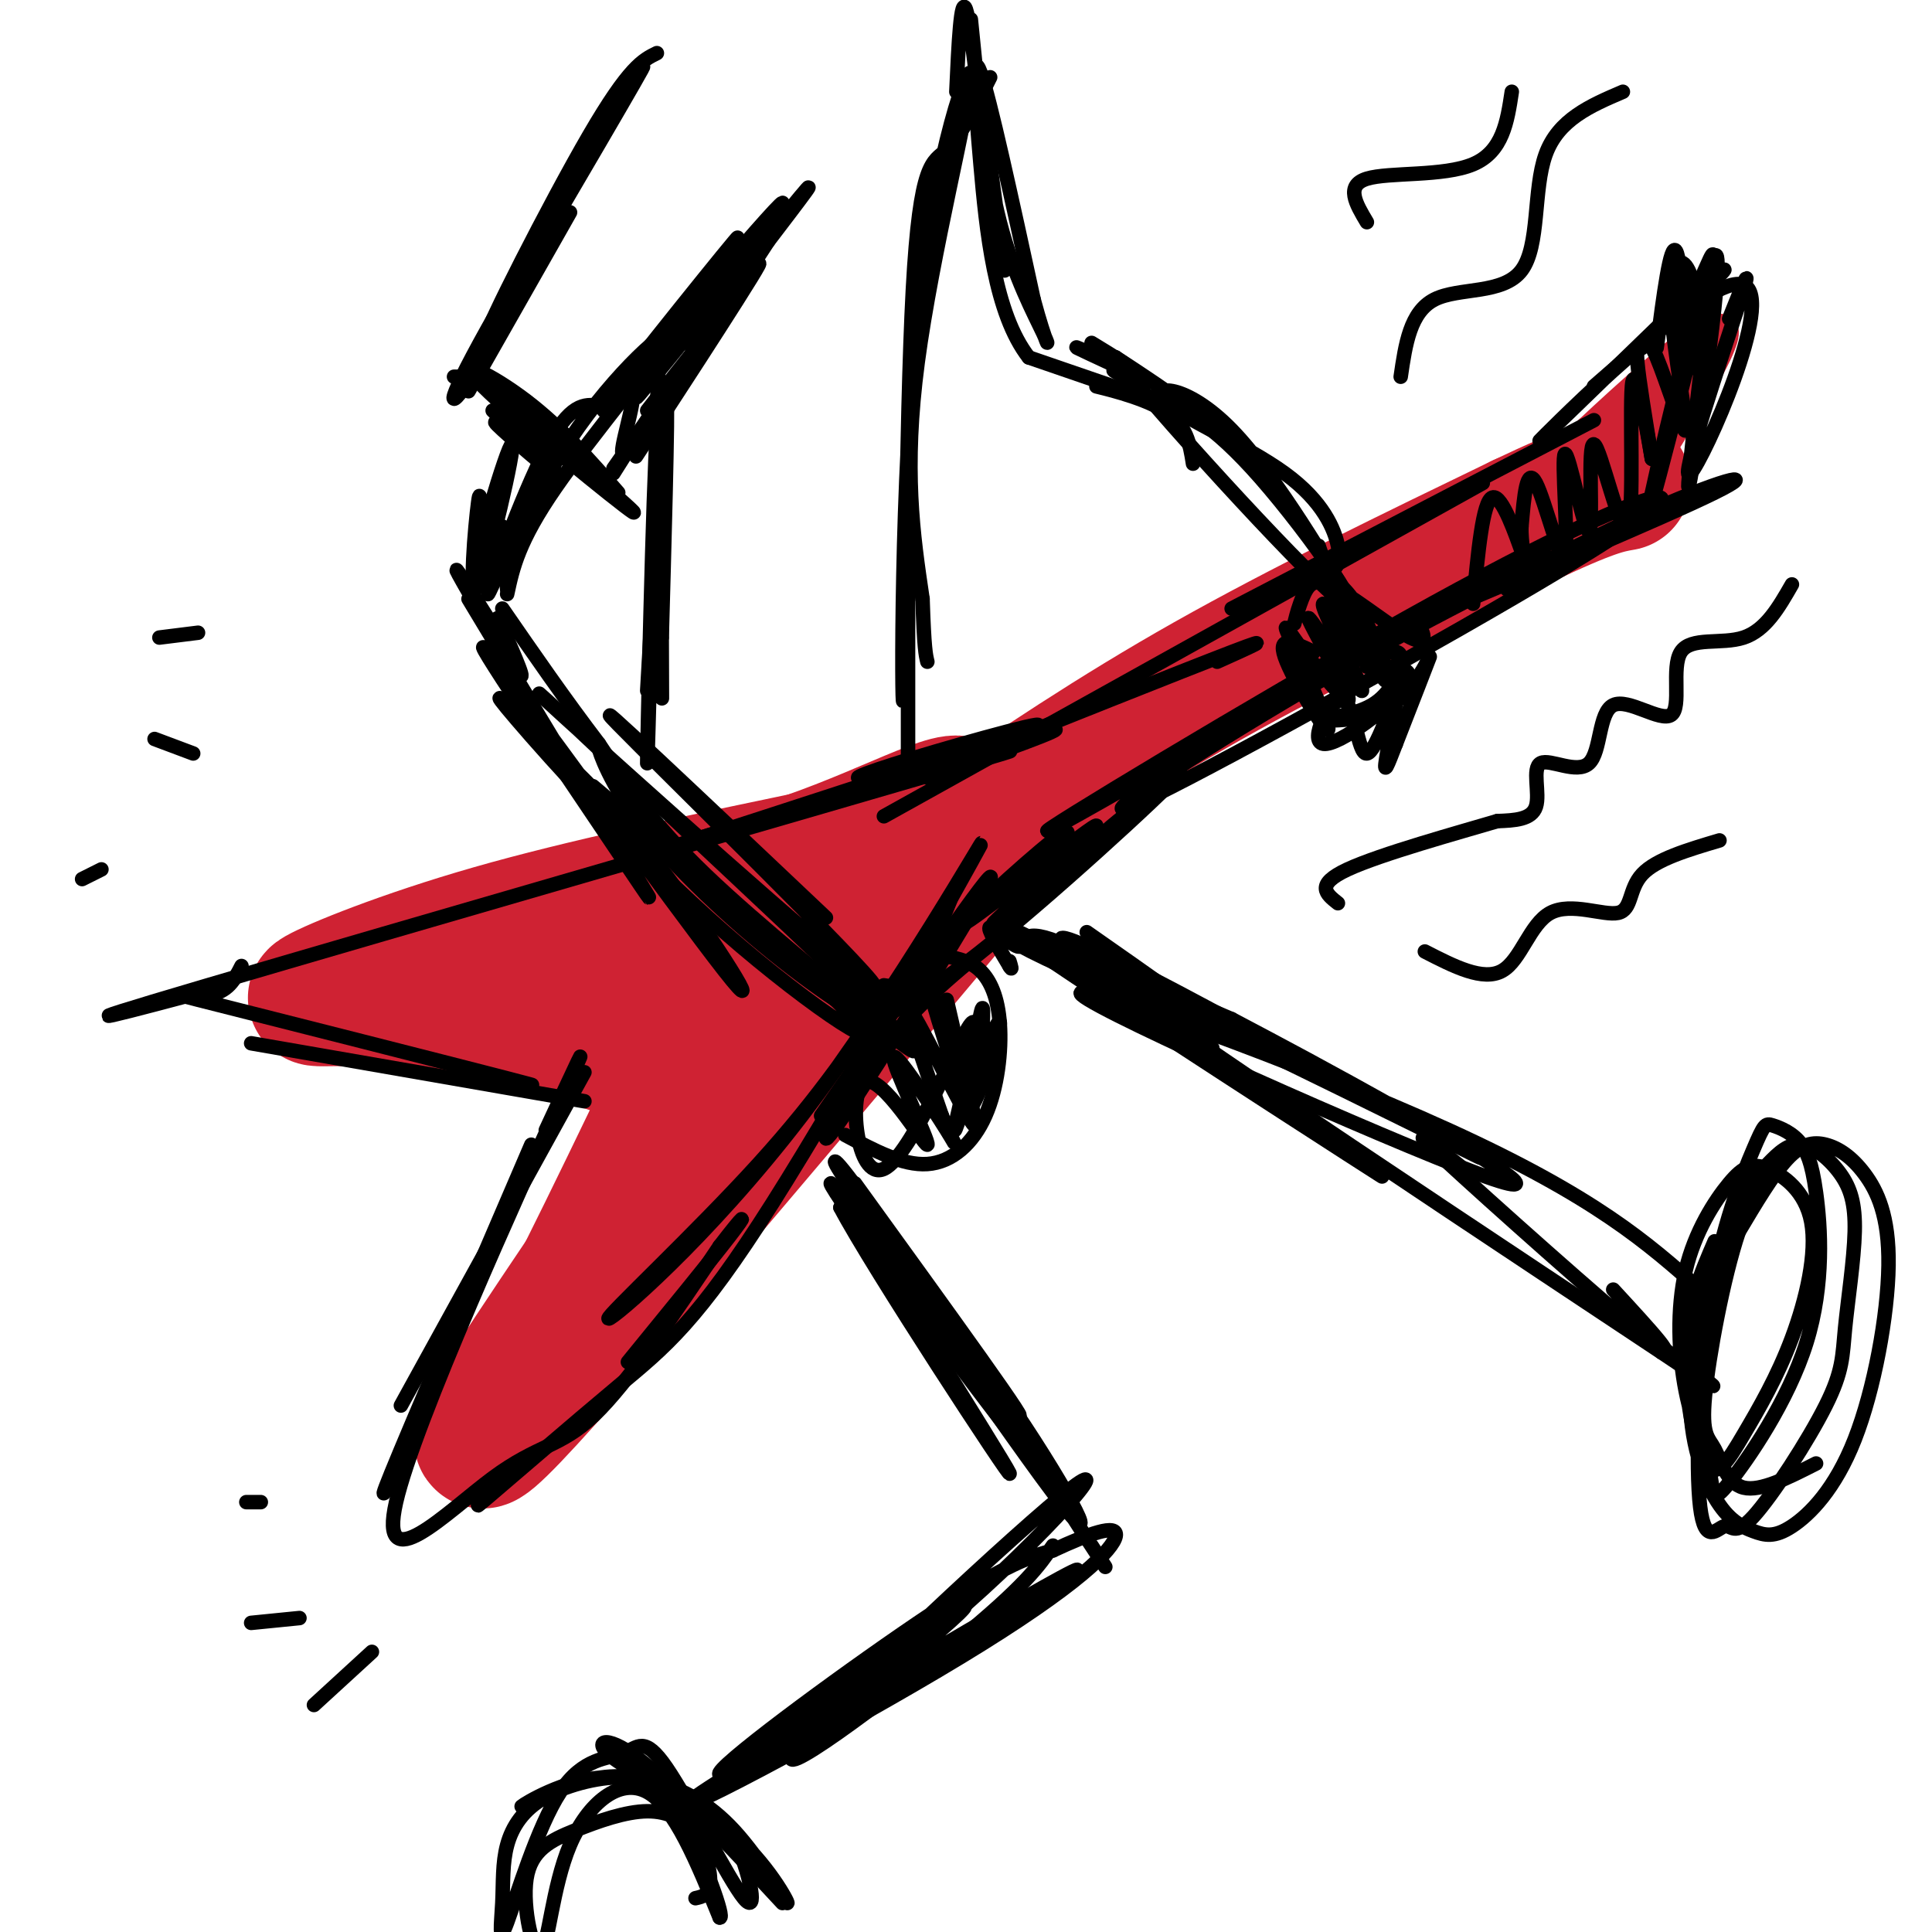 <svg viewBox='0 0 400 400' version='1.1' xmlns='http://www.w3.org/2000/svg' xmlns:xlink='http://www.w3.org/1999/xlink'><g fill='none' stroke='#cf2233' stroke-width='28' stroke-linecap='round' stroke-linejoin='round'><path d='M212,169c-45.417,54.083 -90.833,108.167 -106,124c-15.167,15.833 -0.083,-6.583 15,-29'/><path d='M121,264c5.667,-11.333 12.333,-25.167 19,-39'/><path d='M140,225c-6.000,-9.333 -30.500,-13.167 -55,-17'/><path d='M85,208c-14.179,-2.488 -22.125,-0.208 -19,-2c3.125,-1.792 17.321,-7.655 36,-13c18.679,-5.345 41.839,-10.173 65,-15'/><path d='M167,178c18.948,-6.580 33.819,-15.529 32,-10c-1.819,5.529 -20.327,25.537 -31,36c-10.673,10.463 -13.510,11.382 -9,6c4.510,-5.382 16.368,-17.064 14,-17c-2.368,0.064 -18.962,11.876 -24,15c-5.038,3.124 1.481,-2.438 8,-8'/><path d='M157,200c2.746,-2.695 5.612,-5.432 5,-5c-0.612,0.432 -4.700,4.033 -7,4c-2.300,-0.033 -2.812,-3.701 -5,-4c-2.188,-0.299 -6.054,2.772 -7,3c-0.946,0.228 1.027,-2.386 3,-5'/><path d='M139,198c4.156,-1.756 8.311,-3.511 4,-2c-4.311,1.511 -17.089,6.289 -20,7c-2.911,0.711 4.044,-2.644 11,-6'/><path d='M198,174c16.250,-11.000 32.500,-22.000 52,-33c19.500,-11.000 42.250,-22.000 65,-33'/><path d='M315,108c14.333,-6.833 17.667,-7.417 21,-8'/></g>
<g fill='none' stroke='#cf2233' stroke-width='6' stroke-linecap='round' stroke-linejoin='round'><path d='M341,98c9.600,-15.400 19.200,-30.800 15,-30c-4.200,0.800 -22.200,17.800 -29,24c-6.800,6.200 -2.400,1.600 2,-3'/><path d='M329,89c6.795,-6.402 22.782,-20.906 22,-18c-0.782,2.906 -18.333,23.222 -20,25c-1.667,1.778 12.551,-14.983 15,-18c2.449,-3.017 -6.872,7.709 -9,11c-2.128,3.291 2.936,-0.855 8,-5'/><path d='M345,84c-0.107,1.226 -4.375,6.792 -4,6c0.375,-0.792 5.393,-7.940 6,-9c0.607,-1.060 -3.196,3.970 -7,9'/></g>
<g fill='none' stroke='#000000' stroke-width='3' stroke-linecap='round' stroke-linejoin='round'><path d='M330,87c0.000,0.000 -75.000,39.000 -75,39'/><path d='M307,100c0.000,0.000 -124.000,69.000 -124,69'/><path d='M252,137c6.500,-2.917 13.000,-5.833 3,-2c-10.000,3.833 -36.500,14.417 -63,25'/><path d='M192,161c14.812,-5.246 29.624,-10.491 26,-10c-3.624,0.491 -25.683,6.719 -35,9c-9.317,2.281 -5.893,0.614 6,-3c11.893,-3.614 32.255,-9.175 24,-6c-8.255,3.175 -45.128,15.088 -82,27'/><path d='M143,174c42.133,-11.867 84.267,-23.733 58,-16c-26.267,7.733 -120.933,35.067 -158,46c-37.067,10.933 -16.533,5.467 4,0'/><path d='M50,200c-1.399,2.762 -2.798,5.524 -7,6c-4.202,0.476 -11.208,-1.333 2,2c13.208,3.333 46.631,11.810 59,15c12.369,3.190 3.685,1.095 -5,-1'/><path d='M52,216c0.000,0.000 69.000,12.000 69,12'/><path d='M121,222c0.000,0.000 -38.000,69.000 -38,69'/><path d='M110,237c-12.500,29.083 -25.000,58.167 -29,68c-4.000,9.833 0.500,0.417 5,-9'/><path d='M113,234c5.598,-12.038 11.196,-24.077 3,-6c-8.196,18.077 -30.187,66.268 -34,83c-3.813,16.732 10.550,2.005 20,-5c9.450,-7.005 13.986,-6.287 21,-13c7.014,-6.713 16.507,-20.856 26,-35'/><path d='M149,258c5.422,-7.044 5.978,-7.156 2,-2c-3.978,5.156 -12.489,15.578 -21,26'/><path d='M104,307c-3.758,3.415 -7.515,6.830 -3,3c4.515,-3.830 17.303,-14.905 27,-23c9.697,-8.095 16.301,-13.211 32,-38c15.699,-24.789 40.491,-69.253 43,-74c2.509,-4.747 -17.266,30.222 -37,56c-19.734,25.778 -39.428,42.363 -40,42c-0.572,-0.363 17.980,-17.675 31,-32c13.020,-14.325 20.510,-25.662 28,-37'/><path d='M185,204c7.156,-10.333 11.044,-17.667 12,-19c0.956,-1.333 -1.022,3.333 -3,8'/><path d='M170,231c18.387,-26.637 36.774,-53.274 35,-49c-1.774,4.274 -23.708,39.458 -31,50c-7.292,10.542 0.060,-3.560 8,-14c7.940,-10.440 16.470,-17.220 25,-24'/><path d='M178,213c7.209,-3.559 14.419,-7.117 30,-20c15.581,-12.883 39.534,-35.090 36,-33c-3.534,2.090 -34.555,28.477 -38,31c-3.445,2.523 20.685,-18.819 21,-20c0.315,-1.181 -23.184,17.797 -27,20c-3.816,2.203 12.053,-12.371 18,-17c5.947,-4.629 1.974,0.685 -2,6'/><path d='M216,180c-1.667,2.500 -4.833,5.750 -8,9'/><path d='M325,110c-52.393,30.363 -104.786,60.726 -108,62c-3.214,1.274 42.749,-26.542 74,-44c31.251,-17.458 47.788,-24.559 52,-25c4.212,-0.441 -3.902,5.779 -30,21c-26.098,15.221 -70.180,39.444 -79,43c-8.820,3.556 17.623,-13.555 41,-27c23.377,-13.445 43.689,-23.222 64,-33'/><path d='M339,107c16.711,-7.622 26.489,-10.178 16,-5c-10.489,5.178 -41.244,18.089 -72,31'/><path d='M348,60c1.087,0.764 2.174,1.527 4,-2c1.826,-3.527 4.390,-11.346 1,3c-3.390,14.346 -12.733,50.856 -12,46c0.733,-4.856 11.544,-51.076 14,-54c2.456,-2.924 -3.441,37.450 -5,46c-1.559,8.550 1.221,-14.725 4,-38'/><path d='M354,61c0.333,-2.500 -0.833,10.250 -2,23'/><path d='M358,66c2.681,-6.702 5.362,-13.404 2,-3c-3.362,10.404 -12.767,37.912 -10,35c2.767,-2.912 17.707,-36.246 11,-39c-6.707,-2.754 -35.059,25.070 -41,31c-5.941,5.930 10.530,-10.035 27,-26'/><path d='M347,64c7.356,-6.622 12.244,-10.178 9,-7c-3.244,3.178 -14.622,13.089 -26,23'/><path d='M273,113c0.000,0.000 1.000,3.000 1,3'/><path d='M288,135c1.128,-0.088 2.256,-0.175 2,2c-0.256,2.175 -1.894,6.613 -6,9c-4.106,2.387 -10.678,2.722 -10,3c0.678,0.278 8.606,0.498 14,-3c5.394,-3.498 8.256,-10.714 8,-10c-0.256,0.714 -3.628,9.357 -7,18'/><path d='M289,154c-1.743,4.510 -2.602,6.785 -2,3c0.602,-3.785 2.665,-13.631 2,-13c-0.665,0.631 -4.057,11.738 -6,12c-1.943,0.262 -2.438,-10.322 -5,-11c-2.562,-0.678 -7.190,8.548 -4,9c3.190,0.452 14.197,-7.871 17,-12c2.803,-4.129 -2.599,-4.065 -8,-4'/><path d='M283,138c-0.157,-2.356 3.452,-6.247 6,-8c2.548,-1.753 4.036,-1.370 5,0c0.964,1.370 1.405,3.725 -2,2c-3.405,-1.725 -10.656,-7.531 -15,-10c-4.344,-2.469 -5.780,-1.601 -7,1c-1.220,2.601 -2.224,6.934 -2,6c0.224,-0.934 1.676,-7.136 4,-9c2.324,-1.864 5.521,0.610 8,4c2.479,3.390 4.239,7.695 6,12'/><path d='M286,136c1.861,4.050 3.514,8.177 0,3c-3.514,-5.177 -12.195,-19.656 -11,-18c1.195,1.656 12.266,19.446 12,20c-0.266,0.554 -11.870,-16.128 -13,-16c-1.130,0.128 8.212,17.065 8,18c-0.212,0.935 -9.980,-14.133 -11,-15c-1.020,-0.867 6.709,12.467 8,16c1.291,3.533 -3.854,-2.733 -9,-9'/><path d='M270,135c-2.719,-3.459 -5.018,-7.608 -3,-3c2.018,4.608 8.351,17.971 8,19c-0.351,1.029 -7.386,-10.278 -9,-15c-1.614,-4.722 2.193,-2.861 6,-1'/><path d='M276,118c0.852,-0.836 1.703,-1.673 1,-5c-0.703,-3.327 -2.961,-9.145 -11,-15c-8.039,-5.855 -21.858,-11.746 -25,-15c-3.142,-3.254 4.395,-3.872 14,6c9.605,9.872 21.278,30.235 23,33c1.722,2.765 -6.508,-12.067 -16,-23c-9.492,-10.933 -20.246,-17.966 -31,-25'/><path d='M231,74c6.298,8.726 37.542,43.042 46,50c8.458,6.958 -5.869,-13.440 -16,-25c-10.131,-11.560 -16.065,-14.280 -22,-17'/><path d='M183,204c1.970,0.294 3.939,0.589 3,1c-0.939,0.411 -4.787,0.939 -9,0c-4.213,-0.939 -8.791,-3.344 -17,-10c-8.209,-6.656 -20.047,-17.564 -27,-26c-6.953,-8.436 -9.020,-14.400 -9,-14c0.020,0.400 2.127,7.165 9,16c6.873,8.835 18.512,19.739 29,28c10.488,8.261 19.824,13.878 16,10c-3.824,-3.878 -20.807,-17.251 -32,-28c-11.193,-10.749 -16.597,-18.875 -22,-27'/><path d='M124,154c-7.000,-9.167 -13.500,-18.583 -20,-28'/><path d='M196,198c2.483,0.509 4.967,1.018 7,3c2.033,1.982 3.617,5.439 4,11c0.383,5.561 -0.435,13.228 -3,19c-2.565,5.772 -6.876,9.649 -12,10c-5.124,0.351 -11.062,-2.825 -17,-6'/><path d='M196,207c2.869,12.402 5.738,24.804 4,21c-1.738,-3.804 -8.085,-23.813 -7,-22c1.085,1.813 9.600,25.450 9,27c-0.600,1.550 -10.314,-18.986 -13,-23c-2.686,-4.014 1.657,8.493 6,21'/><path d='M195,231c1.992,5.220 3.970,7.770 1,3c-2.970,-4.770 -10.890,-16.861 -11,-15c-0.110,1.861 7.589,17.673 7,18c-0.589,0.327 -9.464,-14.832 -13,-13c-3.536,1.832 -1.731,20.656 4,18c5.731,-2.656 15.389,-26.792 18,-30c2.611,-3.208 -1.825,14.512 -3,20c-1.175,5.488 0.913,-1.256 3,-8'/><path d='M201,224c2.219,-5.317 6.265,-14.611 6,-12c-0.265,2.611 -4.841,17.126 -6,17c-1.159,-0.126 1.097,-14.893 2,-19c0.903,-4.107 0.451,2.447 0,9'/><path d='M247,96c-0.633,-4.019 -1.266,-8.038 -6,-11c-4.734,-2.962 -13.568,-4.866 -14,-5c-0.432,-0.134 7.537,1.502 9,1c1.463,-0.502 -3.582,-3.144 -5,-4c-1.418,-0.856 0.791,0.072 3,1'/><path d='M234,78c-0.932,-0.615 -4.764,-2.654 -3,-2c1.764,0.654 9.122,4.000 7,3c-2.122,-1.000 -13.725,-6.346 -15,-7c-1.275,-0.654 7.779,3.385 10,4c2.221,0.615 -2.389,-2.192 -7,-5'/><path d='M245,85c0.000,0.000 -32.000,-11.000 -32,-11'/><path d='M213,74c-7.083,-9.060 -8.792,-26.208 -10,-40c-1.208,-13.792 -1.917,-24.226 0,-19c1.917,5.226 6.458,26.113 11,47'/><path d='M214,62c2.620,9.740 3.671,10.590 2,7c-1.671,-3.590 -6.065,-11.620 -9,-23c-2.935,-11.380 -4.410,-26.108 -4,-25c0.410,1.108 2.705,18.054 5,35'/><path d='M205,16c-3.066,6.150 -6.132,12.301 -9,15c-2.868,2.699 -5.539,1.947 -7,29c-1.461,27.053 -1.712,81.912 -2,85c-0.288,3.088 -0.613,-45.595 3,-80c3.613,-34.405 11.165,-54.532 11,-49c-0.165,5.532 -8.047,36.723 -11,59c-2.953,22.277 -0.976,35.638 1,49'/><path d='M191,124c0.333,10.333 0.667,11.667 1,13'/><path d='M104,130c2.733,6.222 5.467,12.444 3,9c-2.467,-3.444 -10.133,-16.556 -12,-20c-1.867,-3.444 2.067,2.778 6,9'/><path d='M101,128c1.000,1.500 0.500,0.750 0,0'/><path d='M103,130c1.000,1.167 2.000,2.333 2,2c0.000,-0.333 -1.000,-2.167 -2,-4'/><path d='M105,123c1.174,-5.471 2.348,-10.941 10,-22c7.652,-11.059 21.782,-27.706 23,-31c1.218,-3.294 -10.478,6.767 -20,21c-9.522,14.233 -16.871,32.640 -17,32c-0.129,-0.640 6.963,-20.326 12,-30c5.037,-9.674 8.018,-9.337 11,-9'/><path d='M94,78c0.000,0.000 3.000,0.000 3,0'/><path d='M99,78c17.185,14.750 34.369,29.500 32,28c-2.369,-1.500 -24.292,-19.250 -31,-26c-6.708,-6.750 1.798,-2.500 9,3c7.202,5.500 13.101,12.250 19,19'/><path d='M127,97c16.030,-22.964 32.060,-45.929 30,-42c-2.060,3.929 -22.208,34.750 -25,39c-2.792,4.250 11.774,-18.071 15,-24c3.226,-5.929 -4.887,4.536 -13,15'/><path d='M97,81c10.781,-18.986 21.563,-37.971 21,-37c-0.563,0.971 -12.470,21.900 -19,32c-6.530,10.100 -7.681,9.373 2,-8c9.681,-17.373 30.195,-51.392 32,-54c1.805,-2.608 -15.097,26.196 -32,55'/><path d='M101,69c-0.933,0.200 12.733,-26.800 21,-41c8.267,-14.200 11.133,-15.600 14,-17'/><path d='M114,95c-7.880,15.305 -15.761,30.609 -16,26c-0.239,-4.609 7.163,-29.132 8,-29c0.837,0.132 -4.890,24.920 -7,29c-2.110,4.080 -0.603,-12.549 0,-17c0.603,-4.451 0.301,3.274 0,11'/><path d='M97,124c12.548,20.844 25.096,41.689 32,53c6.904,11.311 8.165,13.089 -2,-2c-10.165,-15.089 -31.756,-47.044 -26,-40c5.756,7.044 38.857,53.089 49,66c10.143,12.911 -2.674,-7.311 -13,-21c-10.326,-13.689 -18.163,-20.844 -26,-28'/><path d='M111,152c-6.816,-7.145 -10.857,-11.009 -4,-3c6.857,8.009 24.611,27.889 43,44c18.389,16.111 37.414,28.452 25,16c-12.414,-12.452 -56.265,-49.699 -52,-46c4.265,3.699 56.647,48.342 65,54c8.353,5.658 -27.324,-27.671 -63,-61'/><path d='M125,156c-14.697,-13.909 -19.939,-18.182 -2,-2c17.939,16.182 59.061,52.818 58,50c-1.061,-2.818 -44.303,-45.091 -53,-54c-8.697,-8.909 17.152,15.545 43,40'/><path d='M127,98c4.716,-7.490 9.432,-14.979 9,-14c-0.432,0.979 -6.013,10.427 -7,10c-0.987,-0.427 2.619,-10.730 2,-13c-0.619,-2.270 -5.463,3.494 -6,4c-0.537,0.506 3.231,-4.247 7,-9'/><path d='M132,76c7.943,-10.170 24.301,-31.094 20,-26c-4.301,5.094 -29.260,36.205 -26,33c3.260,-3.205 34.740,-40.725 36,-41c1.260,-0.275 -27.699,36.695 -30,40c-2.301,3.305 22.057,-27.056 31,-38c8.943,-10.944 2.472,-2.472 -4,6'/><path d='M159,50c-3.733,5.733 -11.067,17.067 -14,21c-2.933,3.933 -1.467,0.467 0,-3'/><path d='M188,94c0.000,0.000 0.000,64.000 0,64'/><path d='M198,19c0.467,-10.067 0.933,-20.133 2,-17c1.067,3.133 2.733,19.467 3,22c0.267,2.533 -0.867,-8.733 -2,-20'/><path d='M104,109c0.000,0.000 1.000,13.000 1,13'/><path d='M211,193c32.315,15.696 64.631,31.393 82,40c17.369,8.607 19.792,10.125 -4,-3c-23.792,-13.125 -73.798,-40.893 -69,-35c4.798,5.893 64.399,45.446 124,85'/><path d='M344,280c20.000,13.500 8.000,4.750 -4,-4'/><path d='M303,242c-6.511,-5.178 -13.022,-10.356 -4,-2c9.022,8.356 33.578,30.244 42,37c8.422,6.756 0.711,-1.622 -7,-10'/><path d='M355,257c-2.814,6.515 -5.629,13.030 -6,22c-0.371,8.970 1.701,20.395 4,24c2.299,3.605 4.827,-0.611 8,-6c3.173,-5.389 6.993,-11.951 10,-20c3.007,-8.049 5.200,-17.585 4,-24c-1.200,-6.415 -5.795,-9.710 -9,-11c-3.205,-1.290 -5.021,-0.577 -8,3c-2.979,3.577 -7.123,10.016 -9,18c-1.877,7.984 -1.489,17.512 0,25c1.489,7.488 4.079,12.938 5,17c0.921,4.062 0.175,6.738 4,2c3.825,-4.738 12.222,-16.891 16,-29c3.778,-12.109 2.937,-24.174 2,-31c-0.937,-6.826 -1.968,-8.413 -3,-10'/><path d='M373,237c-1.713,-2.436 -4.495,-3.526 -6,-4c-1.505,-0.474 -1.733,-0.331 -4,5c-2.267,5.331 -6.572,15.851 -9,31c-2.428,15.149 -2.979,34.929 -2,43c0.979,8.071 3.486,4.435 5,4c1.514,-0.435 2.033,2.333 6,-2c3.967,-4.333 11.382,-15.767 15,-23c3.618,-7.233 3.440,-10.265 4,-16c0.560,-5.735 1.860,-14.173 2,-20c0.140,-5.827 -0.878,-9.044 -3,-12c-2.122,-2.956 -5.348,-5.653 -8,-6c-2.652,-0.347 -4.732,1.654 -7,4c-2.268,2.346 -4.726,5.037 -8,13c-3.274,7.963 -7.366,21.197 -8,32c-0.634,10.803 2.188,19.173 5,24c2.812,4.827 5.613,6.109 8,7c2.387,0.891 4.360,1.390 8,-1c3.640,-2.390 8.946,-7.670 13,-18c4.054,-10.330 6.854,-25.710 7,-36c0.146,-10.290 -2.363,-15.490 -5,-19c-2.637,-3.510 -5.402,-5.330 -8,-6c-2.598,-0.670 -5.028,-0.192 -8,3c-2.972,3.192 -6.486,9.096 -10,15'/><path d='M360,255c-3.206,9.498 -6.220,25.742 -7,34c-0.780,8.258 0.675,8.531 2,11c1.325,2.469 2.522,7.134 6,8c3.478,0.866 9.239,-2.067 15,-5'/><path d='M352,267c-10.815,-9.582 -21.630,-19.164 -52,-33c-30.370,-13.836 -80.295,-31.925 -76,-28c4.295,3.925 62.810,29.864 82,37c19.190,7.136 -0.946,-4.533 -16,-13c-15.054,-8.467 -25.027,-13.734 -35,-19'/><path d='M255,211c-16.445,-7.112 -40.057,-15.391 -44,-16c-3.943,-0.609 11.785,6.451 20,10c8.215,3.549 8.919,3.585 4,1c-4.919,-2.585 -15.459,-7.793 -26,-13'/><path d='M209,193c11.911,8.467 54.689,36.133 70,46c15.311,9.867 3.156,1.933 -9,-6'/><path d='M235,210c0.000,0.000 16.000,7.000 16,7'/><path d='M225,193c12.817,8.959 25.633,17.917 23,17c-2.633,-0.917 -20.716,-11.710 -29,-15c-8.284,-3.290 -6.769,0.922 -8,1c-1.231,0.078 -5.209,-3.978 -6,-4c-0.791,-0.022 1.604,3.989 4,8'/><path d='M209,200c0.667,1.167 0.333,0.083 0,-1'/><path d='M177,245c19.488,26.946 38.976,53.892 33,47c-5.976,-6.892 -37.416,-47.620 -38,-47c-0.584,0.620 29.689,42.590 40,55c10.311,12.410 0.660,-4.740 -9,-18c-9.660,-13.260 -19.330,-22.630 -29,-32'/><path d='M174,250c6.202,11.906 36.206,57.670 35,55c-1.206,-2.670 -33.621,-53.774 -34,-56c-0.379,-2.226 31.277,44.426 43,60c11.723,15.574 3.513,0.071 -8,-17c-11.513,-17.071 -26.331,-35.712 -33,-45c-6.669,-9.288 -5.191,-9.225 4,4c9.191,13.225 26.096,39.613 43,66'/><path d='M224,317c7.500,11.500 4.750,7.250 2,3'/><path d='M218,320c-2.858,4.149 -5.716,8.298 -20,20c-14.284,11.702 -39.993,30.956 -33,22c6.993,-8.956 46.689,-46.121 57,-54c10.311,-7.879 -8.762,13.527 -30,31c-21.238,17.473 -44.641,31.012 -43,28c1.641,-3.012 28.326,-22.575 44,-33c15.674,-10.425 20.337,-11.713 25,-13'/><path d='M218,321c7.418,-3.469 13.464,-5.642 13,-3c-0.464,2.642 -7.438,10.099 -32,25c-24.562,14.901 -66.711,37.247 -55,29c11.711,-8.247 77.283,-47.087 79,-47c1.717,0.087 -60.422,39.100 -70,43c-9.578,3.900 33.406,-27.314 44,-34c10.594,-6.686 -11.203,11.157 -33,29'/><path d='M144,393c1.403,-0.309 2.806,-0.619 3,-3c0.194,-2.381 -0.822,-6.834 -3,-10c-2.178,-3.166 -5.520,-5.046 -10,-5c-4.480,0.046 -10.098,2.017 -15,4c-4.902,1.983 -9.087,3.979 -10,10c-0.913,6.021 1.446,16.067 3,15c1.554,-1.067 2.303,-13.249 6,-22c3.697,-8.751 10.342,-14.072 16,-11c5.658,3.072 10.329,14.536 15,26'/><path d='M149,397c1.221,0.358 -3.227,-11.748 -7,-19c-3.773,-7.252 -6.872,-9.651 -12,-10c-5.128,-0.349 -12.287,1.352 -17,4c-4.713,2.648 -6.981,6.241 -8,10c-1.019,3.759 -0.788,7.683 -1,12c-0.212,4.317 -0.866,9.029 1,4c1.866,-5.029 6.252,-19.797 11,-27c4.748,-7.203 9.858,-6.842 13,-8c3.142,-1.158 4.316,-3.836 9,3c4.684,6.836 12.876,23.187 16,27c3.124,3.813 1.178,-4.910 -1,-10c-2.178,-5.090 -4.589,-6.545 -7,-8'/><path d='M146,375c-4.667,-3.263 -12.836,-7.419 -21,-7c-8.164,0.419 -16.323,5.413 -17,6c-0.677,0.587 6.130,-3.232 12,-5c5.870,-1.768 10.805,-1.486 16,0c5.195,1.486 10.650,4.177 16,10c5.350,5.823 10.594,14.779 11,15c0.406,0.221 -4.025,-8.291 -12,-15c-7.975,-6.709 -19.493,-11.614 -24,-15c-4.507,-3.386 -2.002,-5.253 5,0c7.002,5.253 18.501,17.627 30,30'/><path d='M102,85c7.556,7.267 15.111,14.533 14,14c-1.111,-0.533 -10.889,-8.867 -13,-11c-2.111,-2.133 3.444,1.933 9,6'/><path d='M343,72c1.427,-10.980 2.854,-21.959 4,-20c1.146,1.959 2.012,16.857 3,22c0.988,5.143 2.097,0.530 2,-5c-0.097,-5.530 -1.401,-11.977 -3,-14c-1.599,-2.023 -3.492,0.379 -3,9c0.492,8.621 3.369,23.462 3,25c-0.369,1.538 -3.986,-10.227 -6,-15c-2.014,-4.773 -2.427,-2.554 -3,-2c-0.573,0.554 -1.307,-0.556 -1,3c0.307,3.556 1.653,11.778 3,20'/><path d='M342,95c-0.497,-2.732 -3.239,-19.562 -4,-16c-0.761,3.562 0.460,27.518 -1,30c-1.460,2.482 -5.602,-16.509 -7,-17c-1.398,-0.491 -0.051,17.518 -1,18c-0.949,0.482 -4.192,-16.561 -5,-16c-0.808,0.561 0.821,18.728 0,21c-0.821,2.272 -4.092,-11.351 -6,-15c-1.908,-3.649 -2.454,2.675 -3,9'/><path d='M315,109c-0.155,3.440 0.958,7.542 0,5c-0.958,-2.542 -3.988,-11.726 -6,-11c-2.012,0.726 -3.006,11.363 -4,22'/><path d='M312,122c3.083,-1.833 6.167,-3.667 4,-3c-2.167,0.667 -9.583,3.833 -17,7'/><path d='M371,121c-2.722,4.748 -5.445,9.495 -10,11c-4.555,1.505 -10.944,-0.233 -13,3c-2.056,3.233 0.219,11.437 -2,13c-2.219,1.563 -8.932,-3.515 -12,-2c-3.068,1.515 -2.493,9.623 -5,12c-2.507,2.377 -8.098,-0.975 -10,0c-1.902,0.975 -0.115,6.279 -1,9c-0.885,2.721 -4.443,2.861 -8,3'/><path d='M310,170c-8.044,2.378 -24.156,6.822 -31,10c-6.844,3.178 -4.422,5.089 -2,7'/><path d='M295,197c6.040,3.102 12.080,6.204 16,4c3.920,-2.204 5.721,-9.715 10,-12c4.279,-2.285 11.037,0.654 14,0c2.963,-0.654 2.132,-4.901 5,-8c2.868,-3.099 9.434,-5.049 16,-7'/><path d='M290,78c0.976,-6.720 1.952,-13.440 7,-16c5.048,-2.560 14.167,-0.958 18,-6c3.833,-5.042 2.381,-16.726 5,-24c2.619,-7.274 9.310,-10.137 16,-13'/><path d='M313,19c-0.933,6.200 -1.867,12.400 -8,15c-6.133,2.600 -17.467,1.600 -22,3c-4.533,1.400 -2.267,5.200 0,9'/><path d='M136,92c0.279,-13.132 0.558,-26.265 0,-6c-0.558,20.265 -1.954,73.927 -2,72c-0.046,-1.927 1.257,-59.442 2,-68c0.743,-8.558 0.927,31.841 1,47c0.073,15.159 0.037,5.080 0,-5'/><path d='M137,132c0.400,-14.600 1.400,-48.600 1,-50c-0.400,-1.400 -2.200,29.800 -4,61'/><path d='M77,342c0.000,0.000 -12.000,11.000 -12,11'/><path d='M62,335c0.000,0.000 -10.000,1.000 -10,1'/><path d='M54,311c0.000,0.000 -3.000,0.000 -3,0'/><path d='M40,156c0.000,0.000 -8.000,-3.000 -8,-3'/><path d='M21,180c0.000,0.000 -4.000,2.000 -4,2'/><path d='M41,131c0.000,0.000 -8.000,1.000 -8,1'/></g>
</svg>